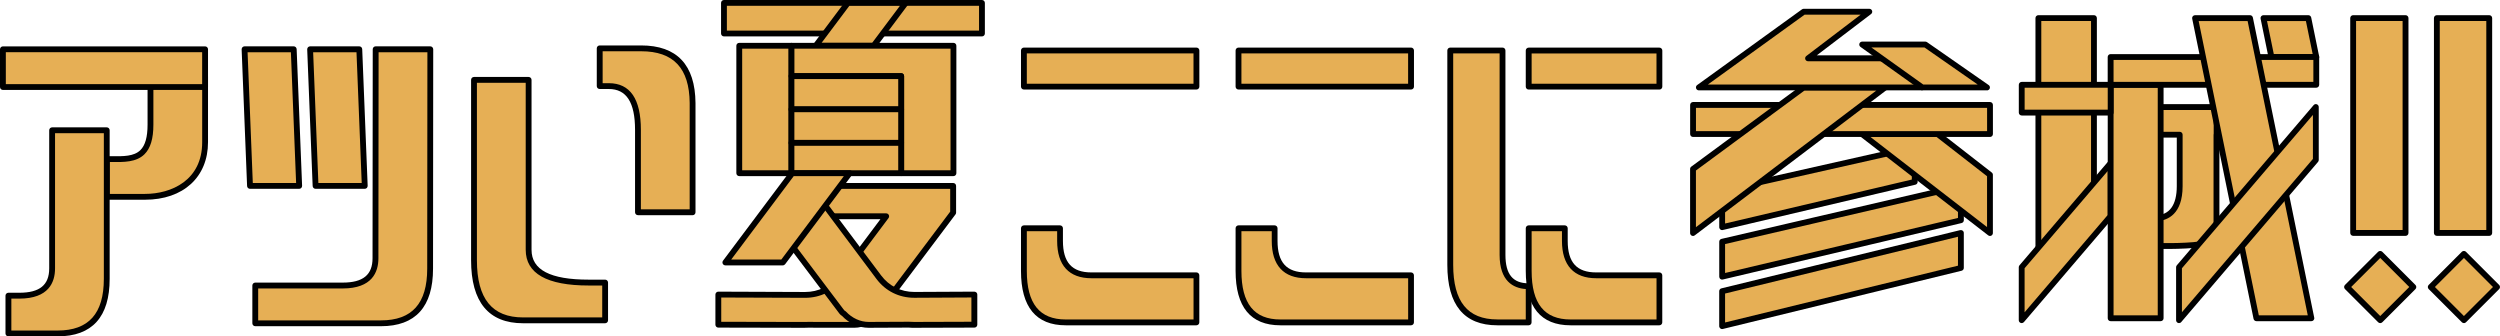 <?xml version="1.0" encoding="UTF-8"?>
<svg id="_レイヤー_2" data-name="レイヤー 2" xmlns="http://www.w3.org/2000/svg" viewBox="0 0 660.39 88.85">
  <defs>
    <style>
      .cls-1, .cls-2 {
        stroke-width: 0px;
      }

      .cls-2 {
        fill: #e6af55;
      }
    </style>
  </defs>
  <g id="_レイヤー_1-2" data-name="レイヤー 1">
    <g>
      <g>
        <polygon class="cls-2" points="454.91 73.09 517.98 58.18 517.98 49.21 454.91 63.86 454.91 73.09"/>
        <path class="cls-1" d="m454.92,73.86c-.17,0-.34-.06-.48-.17-.19-.15-.29-.37-.29-.61v-9.23c0-.36.25-.67.6-.75l63.06-14.65c.23-.05.47,0,.66.15.18.15.29.37.29.6v8.97c0,.36-.25.67-.59.75l-63.06,14.91c-.06.01-.12.02-.18.02Zm.77-9.39v7.64l61.52-14.54v-7.39l-61.52,14.29Z"/>
      </g>
      <g>
        <polygon class="cls-2" points="454.91 60.02 454.91 50.39 505.79 38.92 505.79 48.05 454.91 60.02"/>
        <path class="cls-1" d="m454.92,60.79c-.17,0-.34-.06-.48-.17-.18-.15-.29-.37-.29-.61v-9.62c0-.36.25-.67.6-.75l50.87-11.47c.23-.05.47,0,.65.15.18.15.29.37.29.6v9.12c0,.36-.25.67-.6.75l-50.87,11.97c-.06.01-.12.02-.18.02Zm.77-9.78v8.03l49.33-11.61v-7.55l-49.33,11.12Z"/>
      </g>
      <g>
        <path class="cls-2" d="m66.03,49.1l-1.44-36.09h12.99l1.44,36.09h-12.99Zm34.59,36.29h-33.2v-9.98h23.09c5.78,0,8.66-2.4,8.66-7.22l.05-55.19h14.43l-.05,57.94c0,9.62-4.33,14.44-12.99,14.44Zm-17.27-36.29l-1.44-36.09h12.99l1.44,36.09h-12.99Z"/>
        <path class="cls-1" d="m100.63,86.17h-33.2c-.43,0-.77-.35-.77-.77v-9.98c0-.43.35-.77.77-.77h23.09c5.38,0,7.89-2.05,7.89-6.45l.05-55.19c0-.43.35-.77.77-.77h14.43c.21,0,.4.08.55.23.14.15.23.34.23.55l-.05,57.94c0,10.09-4.63,15.21-13.76,15.21Zm-32.43-1.54h32.43c8.22,0,12.22-4.47,12.22-13.66l.05-57.17h-12.89l-.05,54.41c0,3.64-1.64,7.99-9.44,7.99h-22.32v8.43Zm28.15-34.75h-12.99c-.41,0-.75-.33-.77-.74l-1.44-36.09c0-.21.07-.42.21-.57s.35-.24.56-.24h12.99c.41,0,.75.33.77.74l1.44,36.09c0,.21-.07.42-.21.57s-.35.24-.56.24Zm-12.25-1.54h11.45l-1.38-34.54h-11.45l1.38,34.54Zm-5.07,1.54h-12.99c-.41,0-.75-.33-.77-.74l-1.44-36.09c0-.21.07-.42.21-.57s.35-.24.56-.24h12.99c.41,0,.75.33.77.74l1.44,36.09c0,.21-.07.42-.21.57s-.35.24-.56.24Zm-12.25-1.54h11.44l-1.38-34.54h-11.44l1.38,34.54Z"/>
      </g>
      <g>
        <path class="cls-2" d="m138.2,84.61c-8.66,0-12.99-5.29-12.99-15.88V21.1h14.43v44.88c0,5.77,5.29,8.66,15.88,8.66h4.33v9.98h-21.65Zm30.31-28.55v-21.78c0-7.7-2.57-11.55-7.7-11.55h-2.4v-9.97h10.94c8.98,0,13.51,4.81,13.59,14.43v28.87h-14.43Z"/>
        <path class="cls-1" d="m159.85,85.39h-21.65c-9.13,0-13.76-5.6-13.76-16.65V21.1c0-.43.34-.77.77-.77h14.43c.43,0,.77.35.77.77v44.88c0,5.31,4.94,7.89,15.11,7.89h4.33c.43,0,.77.35.77.77v9.98c0,.43-.35.77-.77.77Zm-33.87-63.51v46.86c0,10.17,4,15.11,12.22,15.11h20.88v-8.43h-3.56c-11.05,0-16.65-3.17-16.65-9.43V21.87h-12.89Zm56.97,34.96h-14.43c-.43,0-.77-.35-.77-.77v-21.78c0-7.25-2.27-10.78-6.93-10.78h-2.41c-.43,0-.77-.34-.77-.77v-9.97c0-.43.35-.77.77-.77h10.94c9.45,0,14.28,5.11,14.37,15.2v28.88c0,.43-.34.77-.77.77Zm-13.66-1.54h12.89v-28.1c-.08-9.19-4.27-13.66-12.82-13.66h-10.17v8.43h1.63c5.62,0,8.47,4.15,8.47,12.32v21.01Z"/>
      </g>
      <g>
        <path class="cls-2" d="m270.47,22.88v-9.54h45.58v9.54h-45.58Zm11.05,62.27c-7.37,0-11.05-4.53-11.05-13.58v-11.28h9.54v3.34c0,6.06,2.76,9.09,8.29,9.09h27.75v12.43h-34.53Z"/>
        <path class="cls-1" d="m316.05,85.93h-34.53c-7.84,0-11.82-4.83-11.82-14.35v-11.28c0-.43.35-.77.77-.77h9.54c.43,0,.77.35.77.77v3.34c0,5.68,2.39,8.32,7.51,8.32h27.75c.43,0,.77.35.77.77v12.43c0,.43-.35.77-.77.77Zm-44.81-24.86v10.51c0,8.62,3.36,12.81,10.28,12.81h33.76v-10.89h-26.97c-5.93,0-9.06-3.41-9.06-9.87v-2.56h-8Zm44.81-37.42h-45.58c-.43,0-.77-.35-.77-.77v-9.54c0-.43.35-.77.77-.77h45.58c.43,0,.77.34.77.77v9.54c0,.43-.35.77-.77.77Zm-44.81-1.54h44.03v-8h-44.03v8Z"/>
      </g>
      <g>
        <path class="cls-2" d="m327.16,22.88v-9.54h45.58v9.54h-45.58Zm11.05,62.27c-7.37,0-11.05-4.53-11.05-13.58v-11.28h9.54v3.34c0,6.06,2.76,9.09,8.29,9.09h27.75v12.43h-34.53Z"/>
        <path class="cls-1" d="m372.74,85.93h-34.53c-7.84,0-11.82-4.83-11.82-14.35v-11.28c0-.43.35-.77.77-.77h9.54c.43,0,.77.35.77.77v3.34c0,5.68,2.39,8.32,7.51,8.32h27.75c.43,0,.77.35.77.77v12.43c0,.43-.35.77-.77.77Zm-44.81-24.86v10.51c0,8.62,3.36,12.81,10.28,12.81h33.76v-10.89h-26.97c-5.93,0-9.06-3.41-9.06-9.87v-2.56h-8Zm44.81-37.42h-45.58c-.43,0-.77-.35-.77-.77v-9.54c0-.43.35-.77.77-.77h45.58c.43,0,.77.34.77.77v9.54c0,.43-.35.77-.77.77Zm-44.81-1.54h44.03v-8h-44.03v8Z"/>
      </g>
      <g>
        <polygon class="cls-2" points="553.13 56.79 538.45 72.11 538.45 4.78 553.13 4.78 553.13 56.79"/>
        <path class="cls-1" d="m538.45,72.88c-.1,0-.19-.02-.29-.06-.29-.12-.48-.4-.48-.72V4.78c0-.43.35-.77.77-.77h14.68c.43,0,.77.35.77.77v52.01c0,.2-.08.39-.21.53l-14.68,15.33c-.15.16-.35.24-.56.24Zm.77-67.33v64.64l13.14-13.72V5.55h-13.14Zm13.91,51.23h0,0Z"/>
      </g>
      <g>
        <path class="cls-2" d="m395.53,85.16c-8.29,0-12.43-5.06-12.43-15.19V13.34h13.81v53.99c0,5.52,2.3,8.29,6.91,8.29v9.55h-8.29Z"/>
        <path class="cls-1" d="m403.81,85.93h-8.29c-8.76,0-13.2-5.37-13.2-15.97V13.34c0-.43.34-.77.77-.77h13.81c.43,0,.77.34.77.77v53.99c0,5.13,1.95,7.51,6.13,7.51.43,0,.77.35.77.77v9.55c0,.43-.34.77-.77.77Zm-19.94-71.82v55.85c0,9.7,3.81,14.42,11.66,14.42h7.51v-8.03c-3.31-.23-6.91-2.09-6.91-9.03V14.11h-12.27Z"/>
      </g>
      <g>
        <rect class="cls-2" x="403.81" y="13.34" width="34.53" height="9.54"/>
        <path class="cls-1" d="m438.34,23.66h-34.53c-.43,0-.77-.35-.77-.77v-9.54c0-.43.35-.77.77-.77h34.53c.43,0,.77.35.77.77v9.54c0,.43-.35.77-.77.77Zm-33.75-1.54h32.98v-8h-32.98v8Z"/>
      </g>
      <g>
        <path class="cls-2" d="m414.86,85.16c-7.36,0-11.05-4.53-11.05-13.58v-11.28h9.54v3.34c0,6.06,2.76,9.09,8.29,9.09h16.7v12.43h-23.48Z"/>
        <path class="cls-1" d="m438.34,85.93h-23.48c-7.84,0-11.82-4.83-11.82-14.35v-11.28c0-.43.35-.77.77-.77h9.54c.43,0,.77.35.77.77v3.34c0,5.68,2.39,8.32,7.51,8.32h16.7c.43,0,.77.35.77.77v12.43c0,.43-.35.77-.77.77Zm-33.75-24.86v10.51c0,8.62,3.36,12.81,10.28,12.81h22.71v-10.89h-15.92c-5.93,0-9.06-3.41-9.06-9.87v-2.56h-8Z"/>
      </g>
      <g>
        <path class="cls-2" d="m628.75,84.58l-8.76-8.76,8.76-8.76,8.76,8.76-8.76,8.76Zm-7.15-23.04V4.78h13.84v56.76h-13.84Z"/>
        <path class="cls-1" d="m628.75,85.35c-.2,0-.4-.08-.55-.23l-8.76-8.76c-.3-.3-.3-.79,0-1.09l8.76-8.76c.29-.29.8-.29,1.09,0l8.76,8.76c.14.14.23.34.23.55,0,.21-.08.4-.23.55l-8.76,8.76c-.15.15-.35.23-.55.23Zm-7.67-9.54l7.67,7.67,7.67-7.67-7.67-7.67-7.67,7.67Zm14.36-13.51h-13.84c-.43,0-.77-.35-.77-.77V4.78c0-.43.35-.77.77-.77h13.84c.43,0,.77.35.77.77v56.76c0,.43-.35.77-.77.77Zm-13.07-1.54h12.29V5.55h-12.29v55.21Z"/>
      </g>
      <g>
        <path class="cls-2" d="m650.86,84.58l-8.76-8.76,8.76-8.76,8.76,8.76-8.76,8.76Zm-7.15-23.04V4.78h13.84v56.76h-13.84Z"/>
        <path class="cls-1" d="m650.86,85.35c-.2,0-.4-.08-.55-.23l-8.76-8.76c-.3-.3-.3-.79,0-1.09l8.76-8.76c.29-.29.8-.29,1.09,0l8.76,8.76c.14.14.23.34.23.55,0,.21-.08.4-.23.55l-8.76,8.76c-.15.15-.35.23-.55.23Zm-7.67-9.54l7.67,7.67,7.67-7.67-7.67-7.67-7.67,7.67Zm14.36-13.51h-13.84c-.43,0-.77-.35-.77-.77V4.78c0-.43.35-.77.77-.77h13.84c.43,0,.77.35.77.77v56.76c0,.43-.35.77-.77.77Zm-13.07-1.54h12.29V5.55h-12.29v55.21Z"/>
      </g>
      <g>
        <polygon class="cls-2" points="534.04 70.58 534.04 84.58 557.53 57.09 557.53 43.09 534.04 70.58"/>
        <path class="cls-1" d="m534.04,85.35c-.09,0-.18-.02-.27-.05-.3-.11-.5-.4-.5-.72v-14c0-.18.07-.36.19-.5l23.49-27.49c.21-.25.55-.34.85-.22.3.11.5.4.5.72v14c0,.18-.07.36-.18.5l-23.49,27.49c-.15.17-.37.27-.59.27Zm.77-14.49v11.63l21.95-25.69v-11.62l-21.95,25.68Z"/>
      </g>
      <g>
        <path class="cls-2" d="m585.54,28.27h-16.19v7.29h6.43v13.61c0,6.29-3.01,8.46-6.43,8.46v7.34h4.4c1.63,0,6.2-.16,7.42-.49l4.33-5.04v-23.88h.04v-7.29Z"/>
        <path class="cls-1" d="m573.75,65.75h-4.4c-.43,0-.77-.35-.77-.77v-7.34c0-.43.35-.77.77-.77,3.7,0,5.66-2.66,5.66-7.69v-12.84h-5.66c-.43,0-.77-.35-.77-.77v-7.29c0-.43.35-.77.77-.77h16.19c.43,0,.77.35.77.77v7.29c0,.08-.01.17-.04.24v23.64c0,.18-.07.36-.19.5l-4.33,5.04c-.1.12-.24.2-.39.24-1.45.39-6.42.52-7.62.52Zm-3.63-1.54h3.63c1.77,0,5.67-.16,7-.41l3.97-4.63v-23.59c0-.08.01-.16.04-.24v-6.28h-14.64v5.75h5.66c.43,0,.77.35.77.77v13.61c0,7.46-4.03,8.96-6.43,9.2v5.83Z"/>
      </g>
      <g>
        <rect class="cls-2" x="557.53" y="22.4" width="13.21" height="61.67"/>
        <path class="cls-1" d="m570.75,84.84h-13.21c-.43,0-.77-.35-.77-.77V22.4c0-.43.35-.77.77-.77h13.21c.43,0,.77.35.77.77v61.67c0,.43-.35.77-.77.77Zm-12.44-1.54h11.67V23.17h-11.67v60.12Z"/>
      </g>
      <g>
        <polygon class="cls-2" points="609.76 4.78 597.91 4.78 600.01 15.06 611.86 15.06 609.76 4.78"/>
        <path class="cls-1" d="m611.86,15.83h-11.85c-.37,0-.68-.26-.76-.62l-2.1-10.28c-.05-.23.01-.46.16-.64.15-.18.37-.28.6-.28h11.85c.37,0,.68.26.76.62l2.1,10.28c.05.23-.01.46-.16.64-.15.18-.37.28-.6.28Zm-11.22-1.54h10.27l-1.79-8.73h-10.27l1.79,8.73Z"/>
      </g>
      <g>
        <polygon class="cls-2" points="611.58 15.06 599.73 15.06 557.53 15.06 557.53 22.4 601.23 22.4 611.86 22.4 611.86 16.44 611.86 15.06 611.58 15.06"/>
        <path class="cls-1" d="m611.86,23.17h-54.33c-.43,0-.77-.35-.77-.77v-7.34c0-.43.35-.77.77-.77h54.33c.43,0,.77.34.77.77v7.34c0,.43-.35.77-.77.77Zm-53.55-1.54h52.78v-5.8h-52.78v5.8Z"/>
      </g>
      <g>
        <polygon class="cls-2" points="610.56 84.07 596.05 84.07 579.84 4.78 594.35 4.78 610.56 84.07"/>
        <path class="cls-1" d="m610.56,84.84h-14.51c-.37,0-.68-.26-.76-.62l-16.21-79.29c-.05-.23.01-.46.16-.64.15-.18.37-.28.6-.28h14.51c.37,0,.68.26.76.62l16.21,79.29c.05.23-.01.46-.16.64-.15.18-.37.28-.6.28Zm-13.88-1.54h12.93l-15.89-77.74h-12.93l15.89,77.74Z"/>
      </g>
      <g>
        <polygon class="cls-2" points="491.83 35.41 511.82 35.41 525.67 46.17 525.67 61.55 491.83 35.41"/>
        <path class="cls-1" d="m525.67,62.33c-.17,0-.33-.05-.47-.16l-33.84-26.15c-.26-.2-.37-.55-.26-.86s.4-.52.73-.52h19.99c.17,0,.34.06.47.16l13.84,10.77c.19.15.3.37.3.61v15.38c0,.29-.17.56-.43.69-.11.05-.22.08-.34.08Zm-31.58-26.15l30.8,23.8v-13.43l-13.34-10.37h-17.47Z"/>
      </g>
      <g>
        <polygon class="cls-2" points="575.6 70.58 575.6 84.58 611.74 42.27 611.74 28.27 575.6 70.58"/>
        <path class="cls-1" d="m575.6,85.35c-.09,0-.18-.02-.27-.05-.3-.11-.5-.4-.5-.72v-14c0-.18.07-.36.19-.5l36.14-42.31c.21-.25.55-.34.85-.22.3.11.5.4.5.72v14c0,.18-.07.36-.19.5l-36.14,42.31c-.15.18-.37.27-.59.27Zm.77-14.49v11.62l34.6-40.5v-11.62l-34.6,40.5Z"/>
      </g>
      <g>
        <rect class="cls-2" x="191.24" y=".77" width="68.15" height="8.08"/>
        <path class="cls-1" d="m259.39,9.62h-68.15c-.43,0-.77-.35-.77-.77V.77c0-.43.35-.77.77-.77h68.15c.43,0,.77.35.77.77v8.08c0,.43-.35.77-.77.77Zm-67.38-1.54h66.61V1.54h-66.61v6.53Z"/>
      </g>
      <g>
        <polygon class="cls-2" points="215.48 12.08 230.78 12.08 239.25 .77 223.96 .77 215.48 12.08"/>
        <path class="cls-1" d="m230.78,12.85h-15.29c-.29,0-.56-.17-.69-.43-.13-.26-.1-.57.07-.81L223.34.31c.15-.19.38-.31.62-.31h15.29c.29,0,.56.17.69.43.13.26.1.57-.07.81l-8.47,11.31c-.15.19-.38.31-.62.31Zm-13.75-1.54h13.36l7.32-9.76h-13.36l-7.32,9.76Z"/>
      </g>
      <g>
        <rect class="cls-2" x="195.27" y="12.09" width="13.8" height="33.66"/>
        <path class="cls-1" d="m209.08,46.52h-13.8c-.43,0-.77-.35-.77-.77V12.09c0-.43.34-.77.77-.77h13.8c.43,0,.77.34.77.77v33.66c0,.43-.34.77-.77.77Zm-13.03-1.54h12.26V12.86h-12.26v32.12Z"/>
      </g>
      <g>
        <polygon class="cls-2" points="238.06 12.09 209.07 12.09 209.07 20.1 238.06 20.1 238.06 45.75 251.86 45.75 251.86 20.1 251.86 12.09 238.06 12.09"/>
        <path class="cls-1" d="m251.86,46.52h-13.8c-.43,0-.77-.35-.77-.77v-24.88h-28.21c-.43,0-.77-.34-.77-.77v-8.01c0-.43.35-.77.77-.77h42.78c.43,0,.77.34.77.77v33.66c0,.43-.34.77-.77.77Zm-13.03-1.54h12.26V12.86h-41.24v6.47h28.21c.43,0,.77.34.77.77v24.87Z"/>
      </g>
      <g>
        <rect class="cls-2" x="209.07" y="20.1" width="28.98" height="8.82"/>
        <path class="cls-1" d="m238.05,29.69h-28.98c-.43,0-.77-.35-.77-.77v-8.82c0-.43.35-.77.77-.77h28.98c.43,0,.77.35.77.77v8.82c0,.43-.34.77-.77.77Zm-28.21-1.54h27.43v-7.27h-27.43v7.27Z"/>
      </g>
      <g>
        <rect class="cls-2" x="209.07" y="28.85" width="28.98" height="8.88"/>
        <path class="cls-1" d="m238.05,38.51h-28.98c-.43,0-.77-.35-.77-.77v-8.88c0-.43.35-.77.77-.77h28.98c.43,0,.77.35.77.77v8.88c0,.43-.34.77-.77.77Zm-28.21-1.54h27.43v-7.34h-27.43v7.34Z"/>
      </g>
      <g>
        <rect class="cls-2" x="209.07" y="37.73" width="28.98" height="8.01"/>
        <path class="cls-1" d="m238.05,46.52h-28.98c-.43,0-.77-.35-.77-.77v-8.01c0-.43.35-.77.77-.77h28.98c.43,0,.77.35.77.77v8.01c0,.43-.34.77-.77.77Zm-28.21-1.54h27.43v-6.47h-27.43v6.47Z"/>
      </g>
      <g>
        <path class="cls-2" d="m238.51,49.12h-27.49v4.45l-1.39,1.85h1.39v1.71h23.08l-12.04,16.08c-2.36,3.16-5.79,4.68-9.39,4.68l-22.92-.09v7.96l22.92.05c.18,0,.43,0,.73-.02l10.85.02h.39s.02,0,.03,0h.9c2.49.01,4.87-1.23,6.51-3.42l19.71-26.23v-7.05h-13.27Z"/>
        <path class="cls-1" d="m212.7,86.59s-.03,0-.04,0l-22.91-.05c-.43,0-.77-.35-.77-.77v-7.96c0-.21.08-.4.23-.55.14-.14.34-.22.54-.22h0l22.92.09c3.54,0,6.66-1.55,8.77-4.37l11.12-14.85h-21.54c-.43,0-.77-.34-.77-.77v-.94h-.62c-.29,0-.56-.17-.69-.43s-.1-.57.07-.81l1.24-1.65v-4.2c0-.43.35-.77.77-.77h40.77c.43,0,.77.34.77.77v7.05c0,.17-.05.33-.15.46l-19.71,26.23c-1.78,2.37-4.37,3.73-7.09,3.73-.01,0-.03,0-.04,0l-12.16-.02c-.26.01-.51.02-.7.02Zm-22.18-1.59l22.14.05c.18.02.42,0,.7-.02l11.28.02h.95c2.24,0,4.38-1.13,5.86-3.11l19.55-26.03v-6.02h-39.22v3.68c0,.17-.05.33-.16.46l-.47.63c.36.07.63.38.63.76v.94h22.31c.29,0,.56.17.69.43.13.26.1.57-.07.81l-12.04,16.08c-2.41,3.22-5.96,4.99-10.01,4.99l-22.14-.08v6.41Z"/>
      </g>
      <g>
        <path class="cls-2" d="m241.52,77.89c-3.6,0-7.03-1.52-9.39-4.68l-16.44-21.96-1.09,1.45-.89-1.18-7.31,9.69,15.98,21.19c.12.15.3.3.54.45,1.8,1.91,4.16,2.98,6.63,2.97l10.54-.05c.63.04,1.12.05,1.43.05l15.86-.05v-7.96l-15.86.09Z"/>
        <path class="cls-1" d="m229.5,86.59c-2.63,0-5.14-1.11-7.08-3.14-.29-.19-.51-.38-.67-.59l-15.98-21.19c-.21-.28-.21-.65,0-.93l7.31-9.69c.15-.19.37-.31.62-.31h0c.24,0,.47.11.62.31l.27.37.48-.63c.15-.19.37-.31.62-.31h0c.24,0,.47.11.62.31l16.44,21.96c2.11,2.82,5.23,4.37,8.77,4.37l15.86-.08c.16.01.4.08.55.22.15.14.23.34.23.55v7.96c0,.43-.34.77-.77.77l-15.86.05c-.35.04-.82-.02-1.48-.05l-10.5.05s-.03,0-.04,0Zm-22.15-25.38l15.63,20.72s.09.11.33.25c.06.04.11.08.16.13,1.66,1.76,3.8,2.73,6.03,2.73h.04l10.54-.05c.66.04,1.15.05,1.43.05l15.09-.05v-6.41l-15.08.08s0,0,0,0c-4.04,0-7.6-1.77-10.01-4.99l-15.82-21.14-.48.63c-.15.19-.37.31-.62.31h0c-.24,0-.47-.12-.62-.31l-.27-.37-6.34,8.4Z"/>
      </g>
      <g>
        <polygon class="cls-2" points="209.27 45.75 191.61 69.33 206.78 69.33 224.44 45.75 209.27 45.75"/>
        <path class="cls-1" d="m206.78,70.1h-15.17c-.29,0-.56-.17-.69-.43-.13-.26-.1-.57.07-.81l17.67-23.58c.15-.19.38-.31.62-.31h15.17c.29,0,.56.17.69.43.13.26.1.57-.07.81l-17.67,23.58c-.15.19-.38.31-.62.31Zm-13.63-1.54h13.24l16.51-22.03h-13.24l-16.51,22.03Z"/>
      </g>
      <g>
        <rect class="cls-2" x="447.22" y="27.71" width="78.44" height="7.69"/>
        <path class="cls-1" d="m525.67,36.18h-78.44c-.43,0-.77-.35-.77-.77v-7.69c0-.43.35-.77.77-.77h78.44c.43,0,.77.35.77.77v7.69c0,.43-.35.77-.77.77Zm-77.67-1.54h76.9v-6.15h-76.9v6.15Z"/>
      </g>
      <g>
        <rect class="cls-2" x="534.04" y="22.4" width="23.49" height="7.34"/>
        <path class="cls-1" d="m557.54,30.51h-23.49c-.43,0-.77-.34-.77-.77v-7.34c0-.43.35-.77.77-.77h23.49c.43,0,.77.34.77.77v7.34c0,.43-.34.77-.77.77Zm-22.72-1.54h21.95v-5.8h-21.95v5.8Z"/>
      </g>
      <g>
        <path class="cls-2" d="m39.75,32.93c0,10.01-5.78,9.09-11.55,9.09v9.97h10.1c8.66,0,15.88-4.81,15.88-14.43v-17.32h-14.43v12.7Z"/>
        <path class="cls-1" d="m38.3,52.76h-10.1c-.43,0-.77-.34-.77-.77v-9.97c0-.43.34-.77.77-.77.46,0,.91,0,1.37.01,2.99.04,5.81.07,7.51-1.6,1.28-1.26,1.9-3.46,1.9-6.73v-12.7c0-.43.35-.77.77-.77h14.43c.43,0,.77.34.77.77v17.32c0,9.24-6.54,15.21-16.65,15.21Zm-9.33-1.54h9.33c6.97,0,15.11-3.58,15.11-13.66v-16.55h-12.89v11.92c0,3.7-.77,6.25-2.36,7.82-2.15,2.12-5.44,2.09-8.61,2.04-.19,0-.38,0-.57,0v8.43Z"/>
      </g>
      <g>
        <rect class="cls-2" x=".77" y="13.01" width="53.41" height="9.97"/>
        <path class="cls-1" d="m54.18,23.76H.77c-.43,0-.77-.35-.77-.77v-9.97c0-.43.35-.77.77-.77h53.41c.43,0,.77.35.77.77v9.97c0,.43-.35.77-.77.77ZM1.54,22.22h51.86v-8.43H1.54v8.43Z"/>
      </g>
      <g>
        <polygon class="cls-2" points="497.98 23.1 447.22 61.55 447.22 44.63 476.45 23.1 497.98 23.1"/>
        <path class="cls-1" d="m447.22,62.33c-.12,0-.23-.03-.34-.08-.26-.13-.43-.4-.43-.69v-16.92c0-.25.12-.48.31-.62l29.22-21.53c.13-.1.29-.15.46-.15h21.53c.33,0,.63.21.73.53s0,.66-.27.86l-50.76,38.45c-.14.1-.3.16-.47.16Zm.77-17.3v14.98l47.69-36.12h-18.98l-28.71,21.15Z"/>
      </g>
      <g>
        <polygon class="cls-2" points="476.45 3.11 493.78 3.11 477.61 15.41 507.69 15.41 507.69 23.1 448.76 23.1 476.45 3.11"/>
        <path class="cls-1" d="m507.69,23.87h-58.93c-.33,0-.63-.22-.73-.54-.1-.32.01-.67.28-.86l27.69-20c.13-.09.29-.15.45-.15h17.34c.33,0,.63.21.73.52.11.31,0,.66-.26.86l-14.35,10.92h27.79c.43,0,.77.34.77.77v7.69c0,.43-.35.77-.77.77Zm-56.54-1.54h55.77v-6.15h-29.31c-.33,0-.63-.21-.73-.52-.11-.31,0-.66.26-.86l14.35-10.92h-14.8l-25.55,18.45Z"/>
      </g>
      <g>
        <polygon class="cls-2" points="454.91 86.16 454.91 76.93 517.98 61.55 517.98 70.78 454.91 86.16"/>
        <path class="cls-1" d="m454.92,86.93c-.17,0-.34-.06-.48-.17-.19-.15-.3-.37-.3-.61v-9.23c0-.36.24-.67.59-.75l63.06-15.38c.23-.05.47,0,.66.14.19.15.3.37.3.61v9.23c0,.36-.24.67-.59.75l-63.06,15.38c-.06.01-.12.02-.18.02Zm.77-9.39v7.64l61.52-15v-7.64l-61.52,15Z"/>
      </g>
      <g>
        <polygon class="cls-2" points="508.59 11.76 491.91 11.76 507.79 23.1 524.88 23.1 508.59 11.76"/>
        <path class="cls-1" d="m524.88,23.87h-17.09c-.16,0-.32-.05-.45-.14l-15.88-11.34c-.27-.19-.39-.54-.29-.86s.4-.54.74-.54h16.68c.16,0,.31.05.44.14l16.29,11.34c.28.19.4.54.29.87-.1.32-.4.54-.74.54Zm-16.84-1.54h14.38l-14.07-9.8h-14.03l13.72,9.8Z"/>
      </g>
      <g>
        <path class="cls-2" d="m15.21,88.07H2.22v-9.98h2.89c5.77,0,8.66-2.4,8.66-7.22v-36.47h14.43v39.23c0,9.62-4.33,14.44-12.99,14.44Z"/>
        <path class="cls-1" d="m15.21,88.85H2.22c-.43,0-.77-.34-.77-.77v-9.98c0-.43.35-.77.77-.77h2.89c5.38,0,7.89-2.05,7.89-6.45v-36.47c0-.43.34-.77.77-.77h14.43c.43,0,.77.34.77.77v39.23c0,10.09-4.63,15.21-13.76,15.21Zm-12.22-1.54h12.22c8.22,0,12.22-4.47,12.22-13.66v-38.46h-12.89v35.7c0,3.64-1.64,7.99-9.43,7.99h-2.11v8.43Z"/>
      </g>
    </g>
  </g>
</svg>